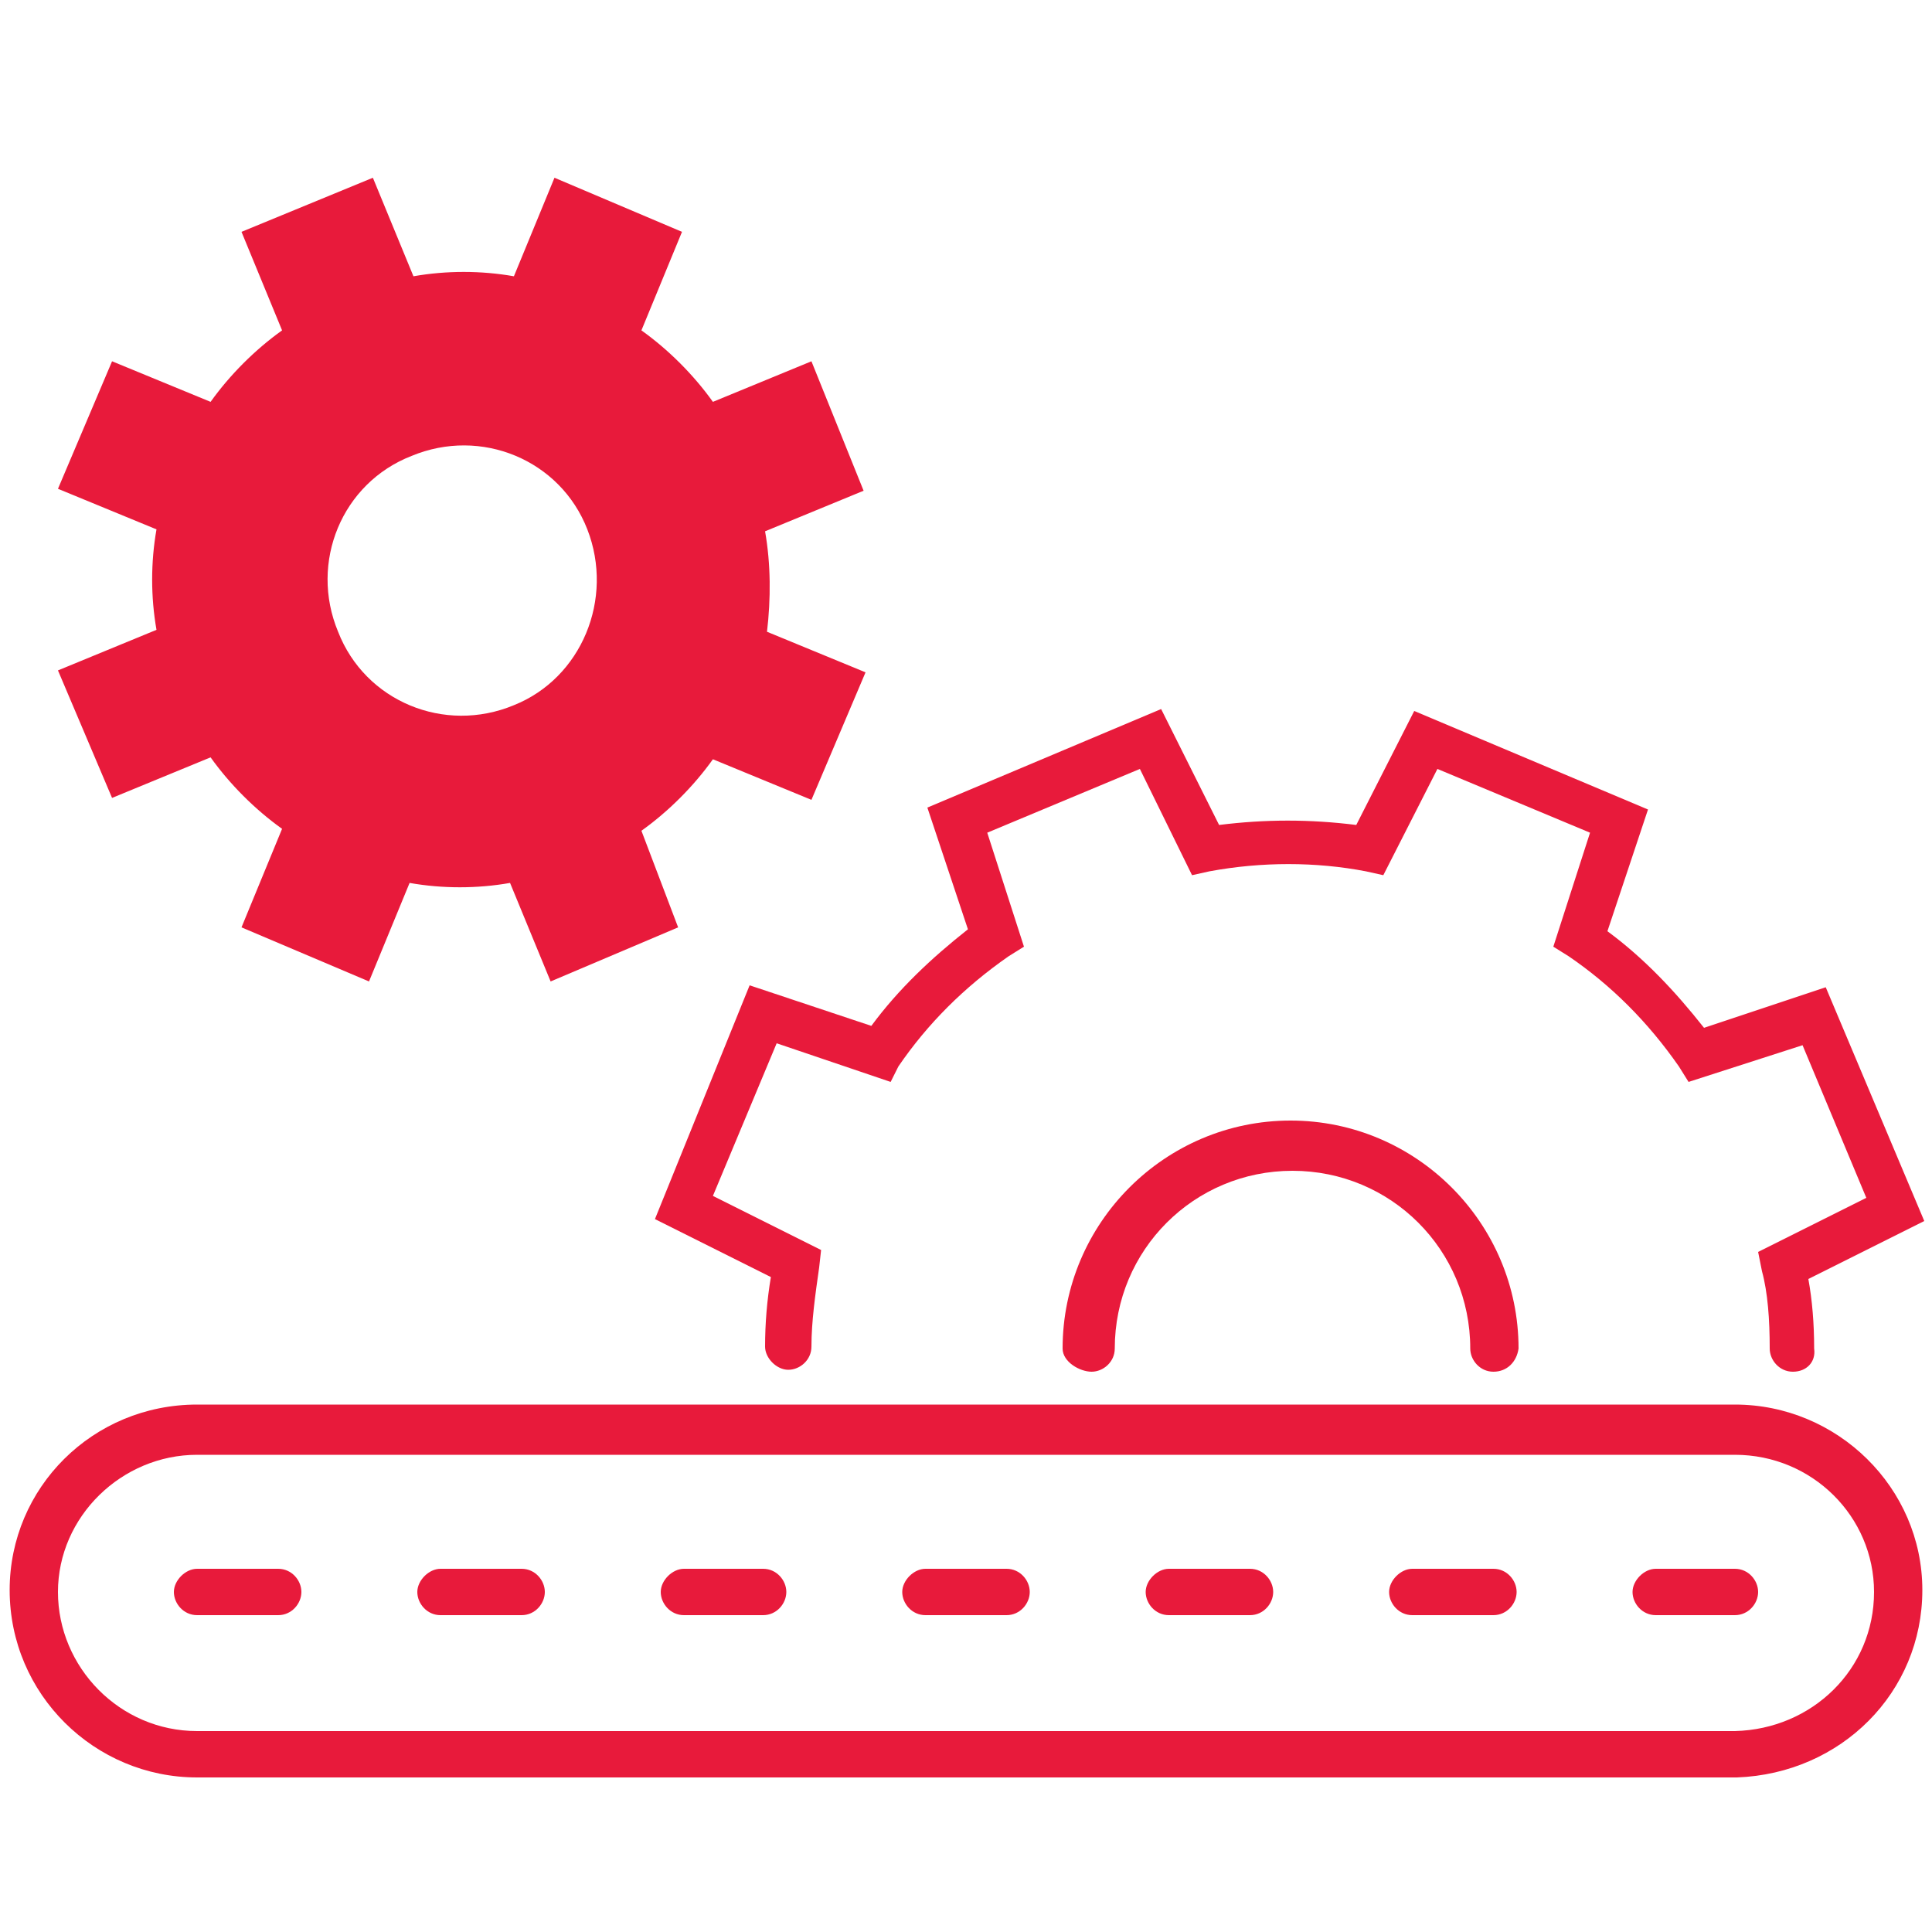 <?xml version="1.0" encoding="utf-8"?>
<!-- Generator: Adobe Illustrator 28.1.0, SVG Export Plug-In . SVG Version: 6.00 Build 0)  -->
<svg version="1.1" id="Layer_1" xmlns="http://www.w3.org/2000/svg" xmlns:xlink="http://www.w3.org/1999/xlink" x="0px" y="0px"
	 viewBox="0 0 100 100" style="enable-background:new 0 0 100 100;" xml:space="preserve">
<style type="text/css">
	.st0{fill:#E81A3B;}
</style>
<g>
	<g>
		<path class="st0" d="M89.8,83.6h-4.1c-0.7,0-1.2-0.6-1.2-1.2s0.6-1.2,1.2-1.2h4.1c0.7,0,1.2,0.6,1.2,1.2S90.5,83.6,89.8,83.6z"/>
	</g>
	<g>
		<path class="st0" d="M14.4,83.6h-4.2C9.5,83.6,9,83,9,82.4s0.6-1.2,1.2-1.2h4.2c0.7,0,1.2,0.6,1.2,1.2S15.1,83.6,14.4,83.6z"/>
	</g>
	<g>
		<path class="st0" d="M27,83.6h-4.2c-0.7,0-1.2-0.6-1.2-1.2s0.6-1.2,1.2-1.2H27c0.7,0,1.2,0.6,1.2,1.2S27.7,83.6,27,83.6z"/>
	</g>
	<g>
		<path class="st0" d="M39.5,83.6h-4.1c-0.7,0-1.2-0.6-1.2-1.2s0.6-1.2,1.2-1.2h4.1c0.7,0,1.2,0.6,1.2,1.2S40.2,83.6,39.5,83.6z"/>
	</g>
	<g>
		<path class="st0" d="M52.1,83.6h-4.2c-0.7,0-1.2-0.6-1.2-1.2s0.6-1.2,1.2-1.2h4.2c0.7,0,1.2,0.6,1.2,1.2S52.8,83.6,52.1,83.6z"/>
	</g>
	<g>
		<path class="st0" d="M64.7,83.6h-4.2c-0.7,0-1.2-0.6-1.2-1.2s0.6-1.2,1.2-1.2h4.2c0.7,0,1.2,0.6,1.2,1.2S65.4,83.6,64.7,83.6z"/>
	</g>
	<g>
		<path class="st0" d="M77.3,83.6h-4.2c-0.7,0-1.2-0.6-1.2-1.2s0.6-1.2,1.2-1.2h4.2c0.7,0,1.2,0.6,1.2,1.2S78,83.6,77.3,83.6z"/>
	</g>
	<g>
		<path class="st0" d="M10.2,92c-5.3,0-9.7-4.3-9.7-9.7c0-5.3,4.3-9.6,9.7-9.6h79.6c5.3,0,9.7,4.3,9.7,9.6c0,5.3-4.2,9.5-9.6,9.7
			H10.2z M10.2,75.3c-3.9,0-7.2,3.2-7.2,7.1s3.2,7.2,7.2,7.2h79.6c4-0.1,7.2-3.2,7.2-7.2c0-3.9-3.2-7.1-7.2-7.1H10.2z"/>
	</g>
	<g>
		<path class="st0" d="M92.8,71c-0.7,0-1.2-0.6-1.2-1.2c0-1.5-0.1-2.9-0.4-4l-0.2-1l5.6-2.8l-3.3-7.9L87.4,56l-0.5-0.8
			c-1.6-2.3-3.5-4.2-5.7-5.7L80.4,49l1.9-5.9l-7.9-3.3l-2.8,5.5l-0.9-0.2c-2.6-0.5-5.4-0.5-8.1,0l-0.9,0.2L59,39.8l-7.9,3.3L53,49
			l-0.8,0.5c-2.3,1.6-4.2,3.5-5.7,5.7L46.1,56l-5.9-2l-3.3,7.9l5.6,2.8l-0.1,0.9C42.2,67,42,68.4,42,69.7c0,0.7-0.6,1.2-1.2,1.2
			s-1.2-0.6-1.2-1.2c0-1.2,0.1-2.4,0.3-3.6l-6-3L38.8,51l6.3,2.1c1.4-1.9,3.1-3.5,5-5L48,41.8l12.1-5.1l3,6c2.4-0.3,4.7-0.3,7.1,0
			l3-5.9l12.1,5.1l-2.1,6.3c1.9,1.4,3.5,3.1,5,5l6.3-2.1l5.1,12.1l-6,3c0.2,1.1,0.3,2.3,0.3,3.6C94,70.5,93.5,71,92.8,71z"/>
	</g>
	<path class="st0" d="M39.6,27.5l5.1-2.1L42,18.7l-5.1,2.1c-1-1.4-2.3-2.7-3.7-3.7l2.1-5.1l-6.6-2.8l-2.1,5.1
		c-1.7-0.3-3.5-0.3-5.2,0l-2.1-5.1L12.5,12l2.1,5.1c-1.4,1-2.7,2.3-3.7,3.7l-5.1-2.1L3,25.3l5.1,2.1c-0.3,1.7-0.3,3.5,0,5.2L3,34.7
		l2.8,6.6l5.1-2.1c1,1.4,2.3,2.7,3.7,3.7L12.5,48l6.6,2.8l2.1-5.1c1.7,0.3,3.5,0.3,5.2,0l2.1,5.1l6.6-2.8l-1.9-5
		c1.4-1,2.7-2.3,3.7-3.7l5.1,2.1l2.8-6.6l-5.1-2.1C39.9,31,39.9,29.2,39.6,27.5z M26.6,36.5c-3.6,1.5-7.7-0.2-9.1-3.8
		c-1.5-3.6,0.2-7.7,3.8-9.1c3.6-1.5,7.7,0.2,9.1,3.8S30.1,35.1,26.6,36.5z"/>
	<g>
		<path class="st0" d="M77.3,71c-0.7,0-1.2-0.6-1.2-1.2c0-5.1-4.1-9.2-9.2-9.2s-9.2,4.1-9.2,9.2c0,0.7-0.6,1.2-1.2,1.2
			S55,70.5,55,69.8C55,63.3,60.3,58,66.8,58s11.8,5.3,11.8,11.8C78.5,70.5,78,71,77.3,71z"/>
	</g>
</g>
</svg>
